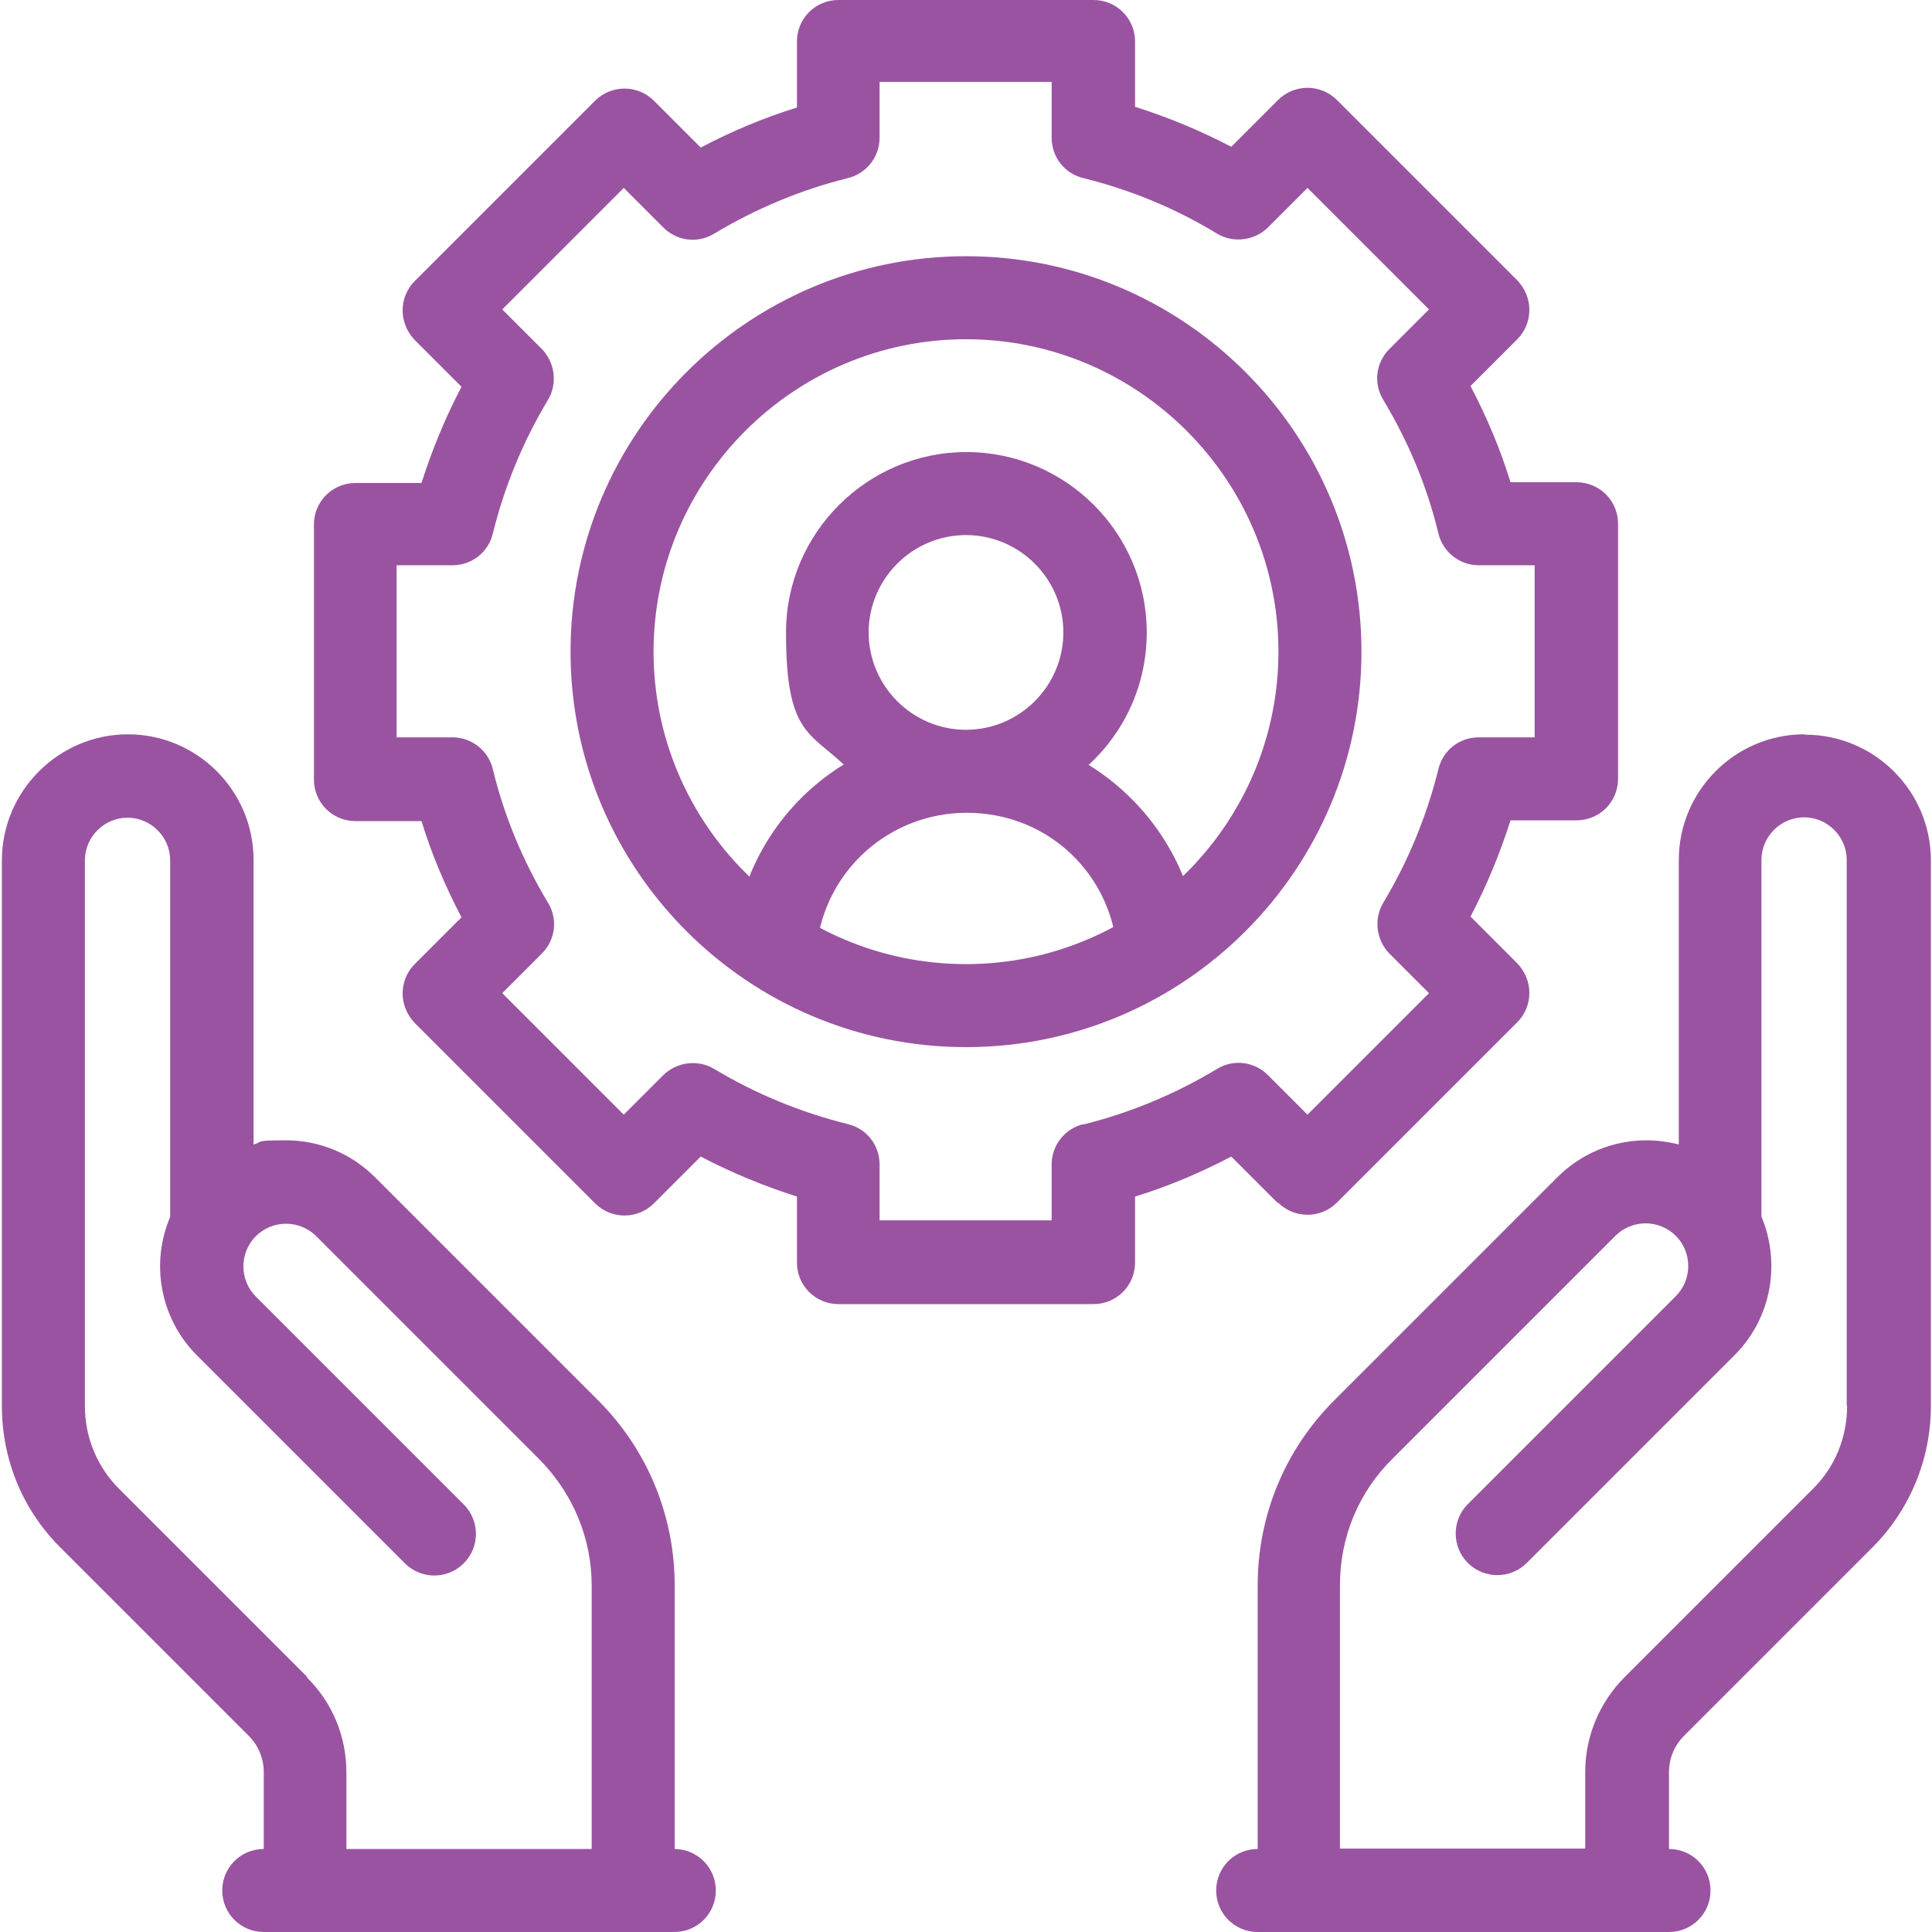 <?xml version="1.0" encoding="UTF-8"?>
<svg xmlns="http://www.w3.org/2000/svg" width="512" height="512" viewBox="0 0 512 512" fill="none">
  <g clip-path="url(#clip0_37_687)">
    <path d="M317.4 246.5C314.7 227.9 303.7 212.1 288.5 202.7C298 194 303.9 181.5 303.9 167.6C303.9 141.2 282.4 119.8 256.1 119.8C229.8 119.8 208.3 141.3 208.3 167.6C208.3 193.9 214.2 193.9 223.6 202.6C207.8 212.3 196.6 229.1 194.5 248.8C193.9 254.8 198.2 260.3 204.3 260.9C204.7 260.9 205.1 260.9 205.5 260.9C211.1 260.9 215.8 256.7 216.4 251.1C218.6 230.7 235.7 215.4 256.2 215.4C276.7 215.4 293 230.1 295.8 249.6C296.7 255.6 302.2 259.8 308.3 258.9C314.3 258 318.5 252.5 317.6 246.4L317.4 246.5ZM230.2 167.6C230.2 153.4 241.8 141.8 256 141.8C270.2 141.8 281.8 153.4 281.8 167.6C281.8 181.8 270.2 193.4 256 193.4C241.8 193.4 230.2 181.8 230.2 167.6Z" fill="#9A53A1"></path>
    <path d="M338.7 318.7C343 323 350 323 354.3 318.7L402.1 270.9C404.2 268.8 405.3 266 405.3 263.1C405.3 260.2 404.1 257.4 402.1 255.3L389.7 242.9C394 234.7 397.5 226.2 400.3 217.4H417.8C423.9 217.4 428.8 212.5 428.8 206.4V138.8C428.8 132.7 423.9 127.8 417.8 127.8H400.3C397.6 119 394 110.5 389.7 102.3L402.1 89.9C404.2 87.8 405.3 85 405.3 82.1C405.3 79.2 404.1 76.4 402.1 74.3L354.3 26.5C350 22.2 343 22.2 338.7 26.5L326.3 38.9C318.1 34.6 309.6 31.1 300.8 28.3V11C300.8 4.9 295.9 0 289.8 0H222.2C216.1 0 211.2 4.9 211.2 11V28.5C202.4 31.2 193.9 34.8 185.7 39.1L173.3 26.7C169 22.4 162 22.4 157.7 26.7L109.9 74.5C107.8 76.6 106.7 79.4 106.7 82.3C106.7 85.2 107.9 88 109.9 90.1L122.3 102.5C118 110.7 114.5 119.2 111.7 128H94.2C88.1 128 83.2 132.9 83.2 139V206.6C83.2 212.7 88.1 217.6 94.2 217.6H111.7C114.4 226.4 118 234.9 122.3 243.1L109.9 255.5C107.8 257.6 106.7 260.4 106.7 263.3C106.7 266.2 107.9 269 109.9 271.1L157.7 318.9C162 323.2 169 323.2 173.3 318.9L185.7 306.5C193.9 310.8 202.4 314.3 211.2 317.1V334.6C211.2 340.7 216.1 345.6 222.2 345.6H289.8C295.9 345.6 300.8 340.7 300.8 334.6V317.1C309.6 314.4 318.1 310.8 326.3 306.5L338.7 318.9V318.7ZM287.1 297.9C282.2 299.1 278.7 303.5 278.7 308.6V323.4H233.1V308.6C233.1 303.5 229.7 299.1 224.7 297.9C212.2 294.8 200.3 289.9 189.3 283.3C185 280.7 179.4 281.4 175.8 284.9L165.3 295.4L133.1 263.2L143.6 252.7C147.2 249.1 147.9 243.6 145.2 239.2C138.6 228.2 133.6 216.3 130.6 203.8C129.4 198.9 125 195.4 119.9 195.4H105.1V149.8H119.9C125 149.8 129.4 146.4 130.6 141.4C133.7 128.9 138.6 117 145.2 106C147.8 101.7 147.1 96.1 143.6 92.5L133.1 82L165.3 49.8L175.8 60.3C179.4 63.9 184.9 64.6 189.3 61.9C200.3 55.3 212.2 50.3 224.7 47.2C229.6 46 233.1 41.6 233.1 36.5V21.7H278.7V36.5C278.7 41.6 282.1 46 287.1 47.2C299.6 50.3 311.5 55.2 322.5 61.9C326.8 64.5 332.4 63.8 336 60.3L346.5 49.8L378.7 82L368.2 92.5C364.6 96.1 363.9 101.6 366.6 106C373.2 117 378.2 128.9 381.2 141.4C382.4 146.3 386.8 149.8 391.9 149.8H406.7V195.4H391.9C386.8 195.4 382.4 198.8 381.2 203.8C378.1 216.3 373.2 228.2 366.6 239.2C364 243.5 364.7 249.1 368.2 252.7L378.7 263.2L346.5 295.4L336 284.9C332.4 281.3 326.9 280.6 322.5 283.3C311.5 289.9 299.6 294.9 287.1 298V297.9Z" fill="#9A53A1"></path>
    <path d="M478.2 194.6C459.8 194.6 444.9 209.6 444.9 227.9V303.3C442.1 302.6 439.2 302.2 436.3 302.2C427.4 302.2 419 305.7 412.7 312L353.6 371.1C340.5 384.2 333.3 401.6 333.3 420.2V490C327.2 490 322.3 494.9 322.3 501C322.3 507.1 327.2 512 333.3 512H442.3C448.4 512 453.3 507.1 453.3 501C453.3 494.9 448.4 490 442.3 490V469.7C442.3 466 443.7 462.6 446.3 460L496.1 410.2C506.1 400.2 511.7 386.8 511.7 372.6V228C511.7 209.6 496.7 194.7 478.4 194.7L478.2 194.6ZM489.5 372.6C489.5 380.9 486.3 388.8 480.4 394.6L430.6 444.4C423.9 451.1 420.1 460.1 420.1 469.6V489.9H355.1V420.1C355.1 407.4 360 395.5 369 386.6L428.1 327.5C430.2 325.4 433.1 324.2 436.1 324.2C439.1 324.2 442 325.4 444.1 327.5C448.5 331.9 448.5 339.1 444.1 343.5L389 398.6C384.7 402.9 384.7 409.9 389 414.2C393.3 418.5 400.3 418.5 404.6 414.2L459.7 359.1C469.6 349.2 471.9 334.6 466.8 322.4V227.9C466.8 221.7 471.9 216.6 478.1 216.6C484.3 216.6 489.4 221.7 489.4 227.9V372.5L489.5 372.6Z" fill="#9A53A1"></path>
    <path d="M178.8 490V420.2C178.8 401.7 171.6 384.2 158.5 371.1L99.4 312C93.1 305.7 84.7 302.2 75.8 302.2C66.9 302.2 69.9 302.6 67.2 303.3V227.9C67.2 209.5 52.2 194.6 33.9 194.6C15.6 194.6 0.5 209.6 0.5 228V372.6C0.5 386.8 6 400.2 16.1 410.2L65.9 460C68.5 462.6 69.9 466 69.9 469.7V490C63.8 490 58.9 494.9 58.9 501C58.9 507.1 63.8 512 69.9 512H178.7C184.8 512 189.7 507.1 189.7 501C189.7 495 184.9 490.1 178.9 490H178.8ZM81.4 444.4L31.6 394.6C25.7 388.7 22.5 380.9 22.5 372.6V228C22.5 221.8 27.6 216.7 33.8 216.7C40 216.7 45.1 221.8 45.1 228V322.5C39.9 334.6 42.3 349.3 52.2 359.2L107.3 414.3C111.6 418.6 118.6 418.6 122.9 414.3C127.2 410 127.2 403 122.9 398.7L67.8 343.6C63.4 339.2 63.4 332 67.8 327.6C69.9 325.5 72.8 324.3 75.8 324.3C78.8 324.3 81.7 325.5 83.8 327.6L142.9 386.7C151.8 395.7 156.8 407.6 156.8 420.2V490H91.8V469.7C91.8 460.2 88.1 451.2 81.3 444.5L81.4 444.4Z" fill="#9A53A1"></path>
    <path d="M360.8 172.7C360.8 114.9 313.8 67.9 256 67.9C198.2 67.9 151.2 114.9 151.2 172.7C151.2 230.5 198.2 277.5 256 277.5C313.8 277.5 360.8 230.5 360.8 172.7ZM256 255.5C210.3 255.5 173.2 218.3 173.2 172.7C173.2 127.1 210.4 89.9 256 89.9C301.6 89.9 338.8 127.1 338.8 172.7C338.8 218.3 301.6 255.5 256 255.5Z" fill="#9A53A1"></path>
  </g>
  <defs>
    <clipPath id="clip0_37_687">
      <rect width="512" height="512" fill="white"></rect>
    </clipPath>
  </defs>
</svg>
